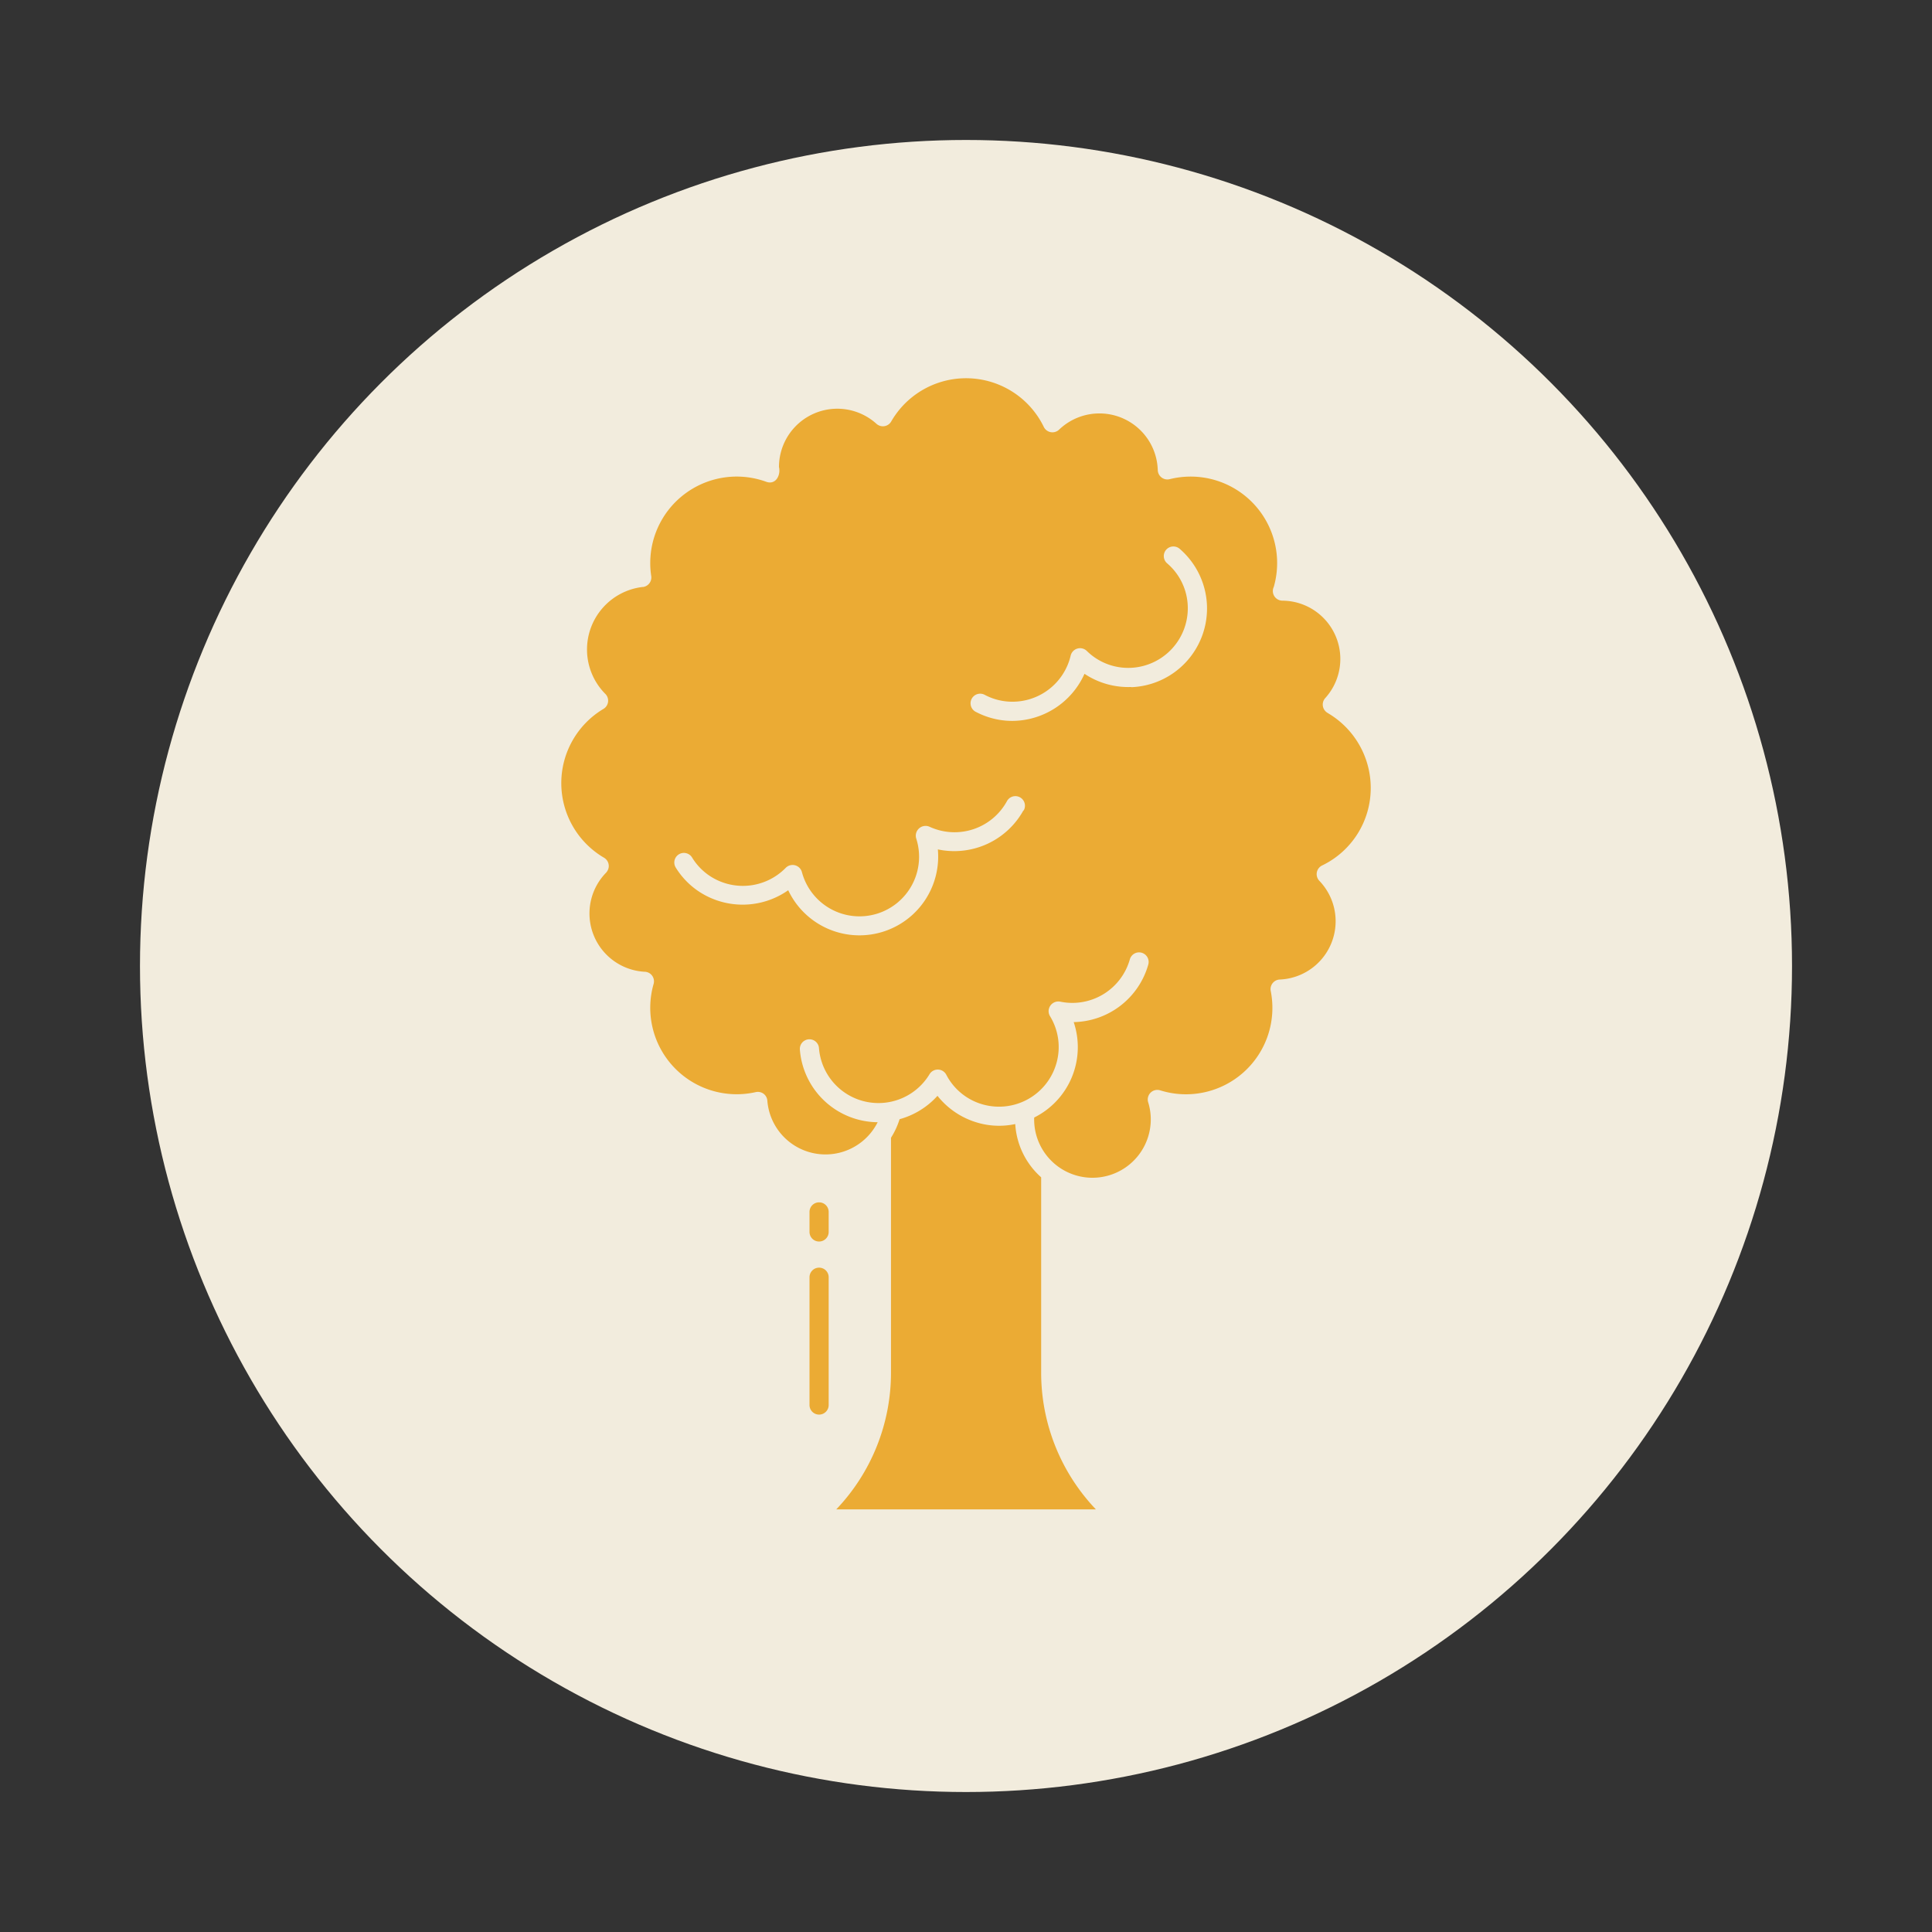 <svg id="Capa_1" data-name="Capa 1" xmlns="http://www.w3.org/2000/svg" viewBox="0 0 510 510"><rect x="0" y="0" width="510" height="510" fill="#333333" stroke="none"/><defs><style>.cls-1{fill:#f2ecdd;}.cls-2{fill:#ebab34;}</style></defs><circle class="cls-1" cx="255" cy="255" r="218.05"/><path class="cls-2" d="M350.51,188.22a2.54,2.54,0,0,1-.67-3.95,15.39,15.39,0,0,0-11.33-25.71,2.54,2.54,0,0,1-2.26-3.64,22.83,22.83,0,0,0-27.49-28.43,2.52,2.52,0,0,1-2.14-.45,2.55,2.55,0,0,1-1-1.94,15.4,15.4,0,0,0-26-10.73,2.54,2.54,0,0,1-4.11-.73,22.81,22.81,0,0,0-40.26-1.37,2.53,2.53,0,0,1-3.89.6,15.4,15.4,0,0,0-25.73,11.41c.51,2.14-.83,4.78-3.33,3.91h0a22.82,22.82,0,0,0-30.65,21.42,22.08,22.08,0,0,0,.26,3.45,2.54,2.54,0,0,1-2.09,2.88l-.13,0h0a16.62,16.62,0,0,0-9.92,28.21,2.53,2.53,0,0,1-.5,4,22.82,22.82,0,0,0,.18,39.27,2.54,2.54,0,0,1,1.17,1.55,2.48,2.48,0,0,1-.28,1.92,2.83,2.83,0,0,1-.39.52,15.41,15.41,0,0,0,10.19,26.11,2.35,2.35,0,0,1,.64.09,2.52,2.52,0,0,1,1.82,2.84,2.73,2.73,0,0,1-.1.41,22.82,22.82,0,0,0,27,28.43,2.56,2.56,0,0,1,2.06.43,2.52,2.52,0,0,1,1,1.84,15.4,15.4,0,0,0,29.12,5.68,20.77,20.77,0,0,1-20.53-19.13,2.53,2.53,0,0,1,4.17-2.15,2.47,2.47,0,0,1,.87,1.75,15.75,15.75,0,0,0,29.15,6.91,2.54,2.54,0,0,1,4.48.13,15.6,15.6,0,0,0,9.64,7.8,15.75,15.75,0,0,0,19.41-10.88,15.61,15.61,0,0,0-1.69-12.42,2.54,2.54,0,0,1-.32-1.84,2.58,2.58,0,0,1,3-2,15.77,15.77,0,0,0,18.38-11.13,2.56,2.56,0,0,1,1.2-1.55,2.53,2.53,0,0,1,3.67,2.92,20.86,20.86,0,0,1-19.68,15.16A20.74,20.74,0,0,1,273,295a15.39,15.39,0,0,0,30.52,3.28,15.18,15.18,0,0,0-.43-7.3,2.53,2.53,0,0,1,3.26-3.13,22.81,22.81,0,0,0,29.11-26.16,2.54,2.54,0,0,1,2.4-3.12,15.4,15.4,0,0,0,10.47-26,2.58,2.58,0,0,1-.73-2.23,2.55,2.55,0,0,1,1.41-1.88,22.67,22.67,0,0,0,12.83-20.51,22.9,22.9,0,0,0-11.34-19.72ZM270.17,213.9a20.87,20.87,0,0,1-22.6,10.32A20.79,20.79,0,0,1,208.07,235,20.93,20.93,0,0,1,184,235a20.55,20.55,0,0,1-5.63-6,2.53,2.53,0,0,1,4.32-2.64,15.58,15.58,0,0,0,4.25,4.57,15.82,15.82,0,0,0,20.43-1.8,2.55,2.55,0,0,1,4.33,1.14,15.73,15.73,0,1,0,30.16-8.92,2.58,2.58,0,0,1,3.49-3.12,15.76,15.76,0,0,0,20.43-6.69,2.53,2.53,0,1,1,4.43,2.44Zm28.47-32.55a20.86,20.86,0,0,1-12.36-3.48,21,21,0,0,1-19,12.43q-.83,0-1.65-.06a20.74,20.74,0,0,1-7.93-2.27,2.54,2.54,0,1,1,2.34-4.5,15.53,15.53,0,0,0,6,1.72,15.79,15.79,0,0,0,16.58-12.08,2.55,2.55,0,0,1,4.3-1.25,15.55,15.55,0,0,0,11.58,4.43A15.74,15.74,0,0,0,313.54,160a15.55,15.55,0,0,0-5.44-11.29,2.53,2.53,0,0,1-.27-3.58,2.53,2.53,0,0,1,3.58-.25,20.79,20.79,0,0,1-12.77,36.52Z"/><path class="cls-2" d="M268,296.72a20.28,20.28,0,0,1-9.85-.33,20.88,20.88,0,0,1-10.68-7.12,20.89,20.89,0,0,1-10,6.17,20.77,20.77,0,0,1-2.27,4.9v62a52.3,52.3,0,0,1-14.45,36.1h68.54a52.3,52.3,0,0,1-14.45-36.1V310.78A20.42,20.42,0,0,1,268,296.72Z"/><path class="cls-2" d="M216.22,327.73a2.53,2.53,0,0,0,2.53-2.53v-5.28h0a2.53,2.53,0,1,0-5.06,0v5.28h0a2.54,2.54,0,0,0,.74,1.79A2.5,2.5,0,0,0,216.22,327.73Z"/><path class="cls-2" d="M213.69,370.89a2.53,2.53,0,0,0,5.06,0V337.16a2.53,2.53,0,1,0-5.06,0Z"/></svg>